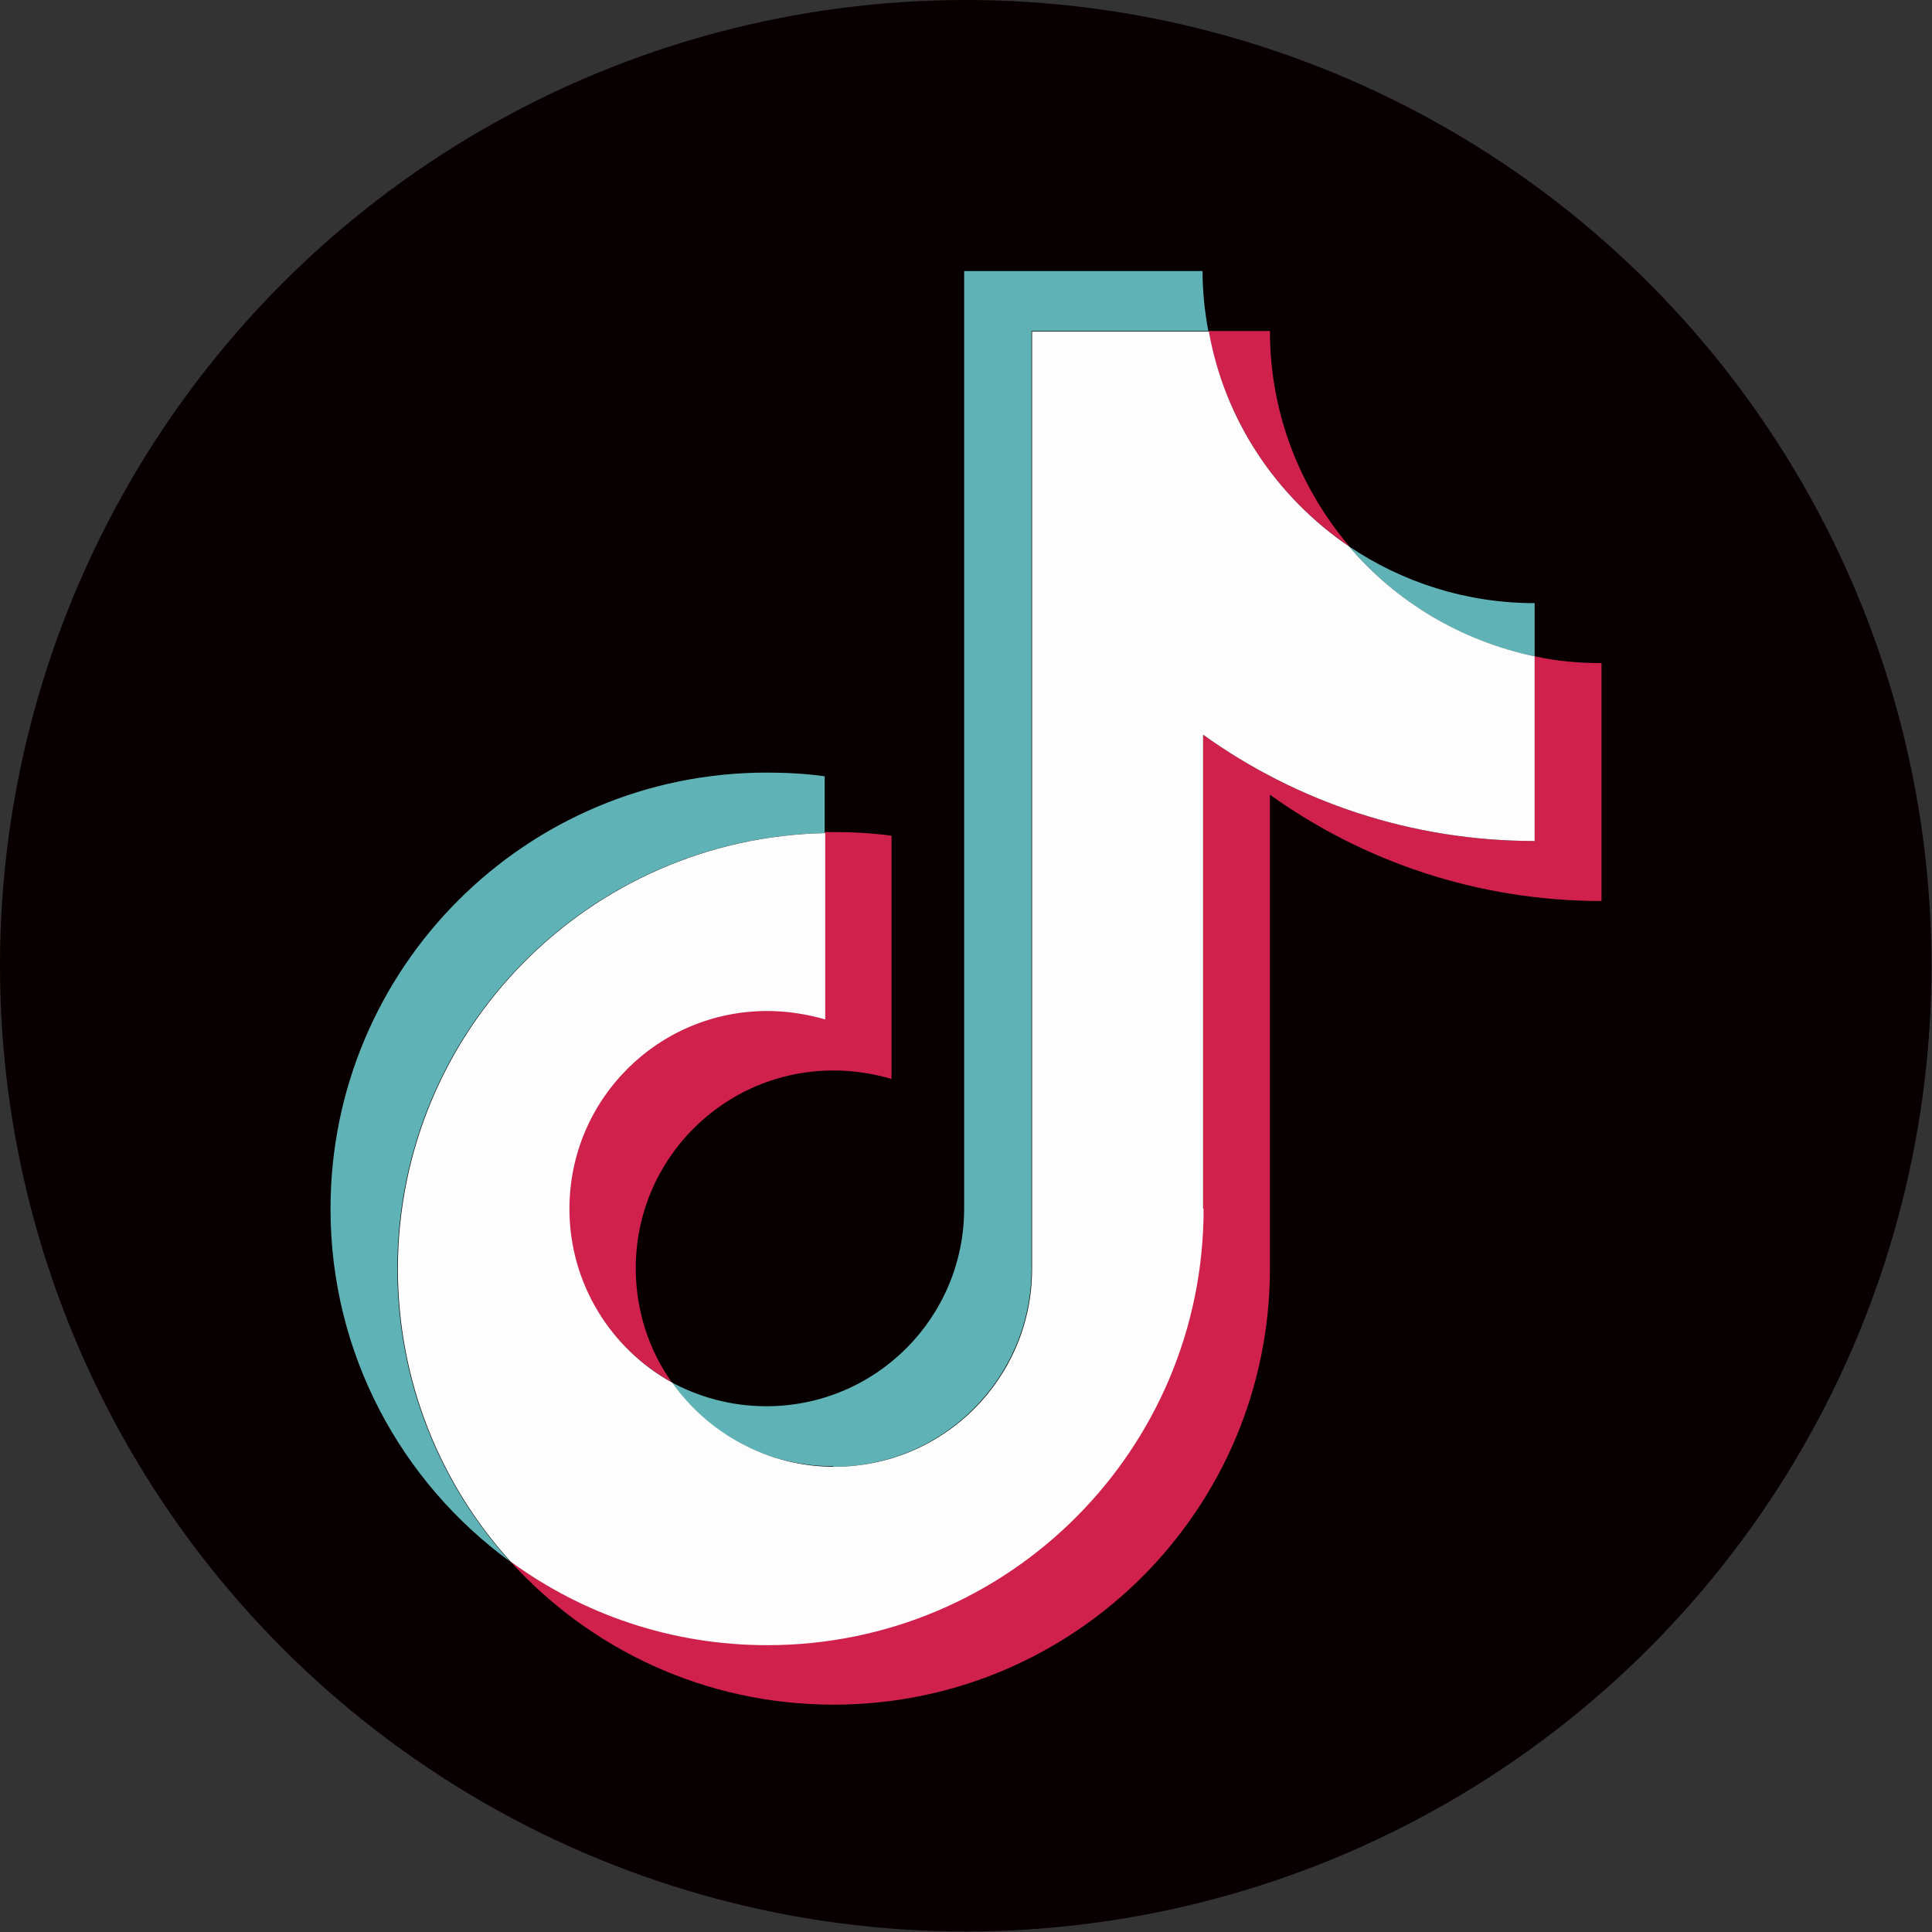 <svg xmlns="http://www.w3.org/2000/svg" id="_&#x5716;&#x5C64;_2" data-name="&#x5716;&#x5C64;_2" viewBox="0 0 36.71 36.71"><rect x="0" y="0" width="36.71" height="36.71" fill="#333333" stroke="none"/><defs><style>      .cls-1 {        fill: #cf214c;      }      .cls-2 {        fill: #080000;      }      .cls-3 {        fill: #fdfdfd;      }      .cls-4 {        fill: #5fb2b6;      }    </style></defs><g id="_&#x5716;&#x5C64;_1-2" data-name="&#x5716;&#x5C64;_1"><g><circle class="cls-2" cx="18.35" cy="18.35" r="18.35"></circle><g><path class="cls-4" d="M15.67,15.82v-1.07c-.36-.05-.73-.07-1.1-.07-4.58,0-8.29,3.71-8.29,8.29,0,2.75,1.34,5.19,3.41,6.7-1.33-1.47-2.14-3.42-2.14-5.56,0-4.52,3.62-8.19,8.12-8.28Z"></path><path class="cls-4" d="M15.84,27.87c2.08,0,3.76-1.69,3.76-3.76V6.29s3.36,0,3.36,0c-.07-.37-.11-.75-.11-1.14h-4.53v17.81c0,2.08-1.68,3.76-3.76,3.76-.66,0-1.27-.17-1.81-.46.68.97,1.8,1.6,3.08,1.6Z"></path><path class="cls-4" d="M29.16,12.47v-1.01c-1.31,0-2.52-.4-3.53-1.08.89,1.05,2.13,1.81,3.53,2.09Z"></path><path class="cls-1" d="M25.63,10.37c-.93-1.1-1.5-2.52-1.5-4.08h-1.17c.31,1.69,1.29,3.15,2.66,4.08Z"></path><path class="cls-1" d="M14.57,19.2c-2.08,0-3.76,1.68-3.76,3.76,0,1.42.79,2.66,1.95,3.3-.43-.61-.68-1.36-.68-2.16,0-2.08,1.68-3.76,3.76-3.76.38,0,.75.06,1.1.16v-4.62c-.36-.05-.73-.07-1.1-.07-.06,0-.11,0-.17,0v3.54c-.35-.11-.72-.16-1.1-.16Z"></path><path class="cls-1" d="M29.16,12.47v3.51c-2.35,0-4.53-.75-6.3-2.02v9c0,4.58-3.71,8.29-8.29,8.29-1.82,0-3.51-.59-4.88-1.59,1.52,1.68,3.71,2.73,6.15,2.73,4.58,0,8.29-3.71,8.29-8.29v-9c1.77,1.27,3.95,2.02,6.3,2.02v-4.52c-.44,0-.86-.04-1.27-.13Z"></path><path class="cls-3" d="M22.86,22.96v-9c1.77,1.27,3.95,2.02,6.3,2.02v-3.51c-1.4-.29-2.64-1.04-3.53-2.09-1.37-.93-2.36-2.39-2.66-4.08h-3.36v17.81c0,2.08-1.68,3.76-3.76,3.76-1.27,0-2.4-.64-3.08-1.6-1.16-.64-1.95-1.88-1.95-3.3,0-2.08,1.68-3.76,3.76-3.76.38,0,.75.06,1.1.16v-3.54c-4.5.09-8.12,3.76-8.12,8.28,0,2.14.81,4.09,2.14,5.56,1.37,1,3.05,1.59,4.88,1.59,4.58,0,8.29-3.71,8.29-8.29Z"></path></g></g></g></svg>